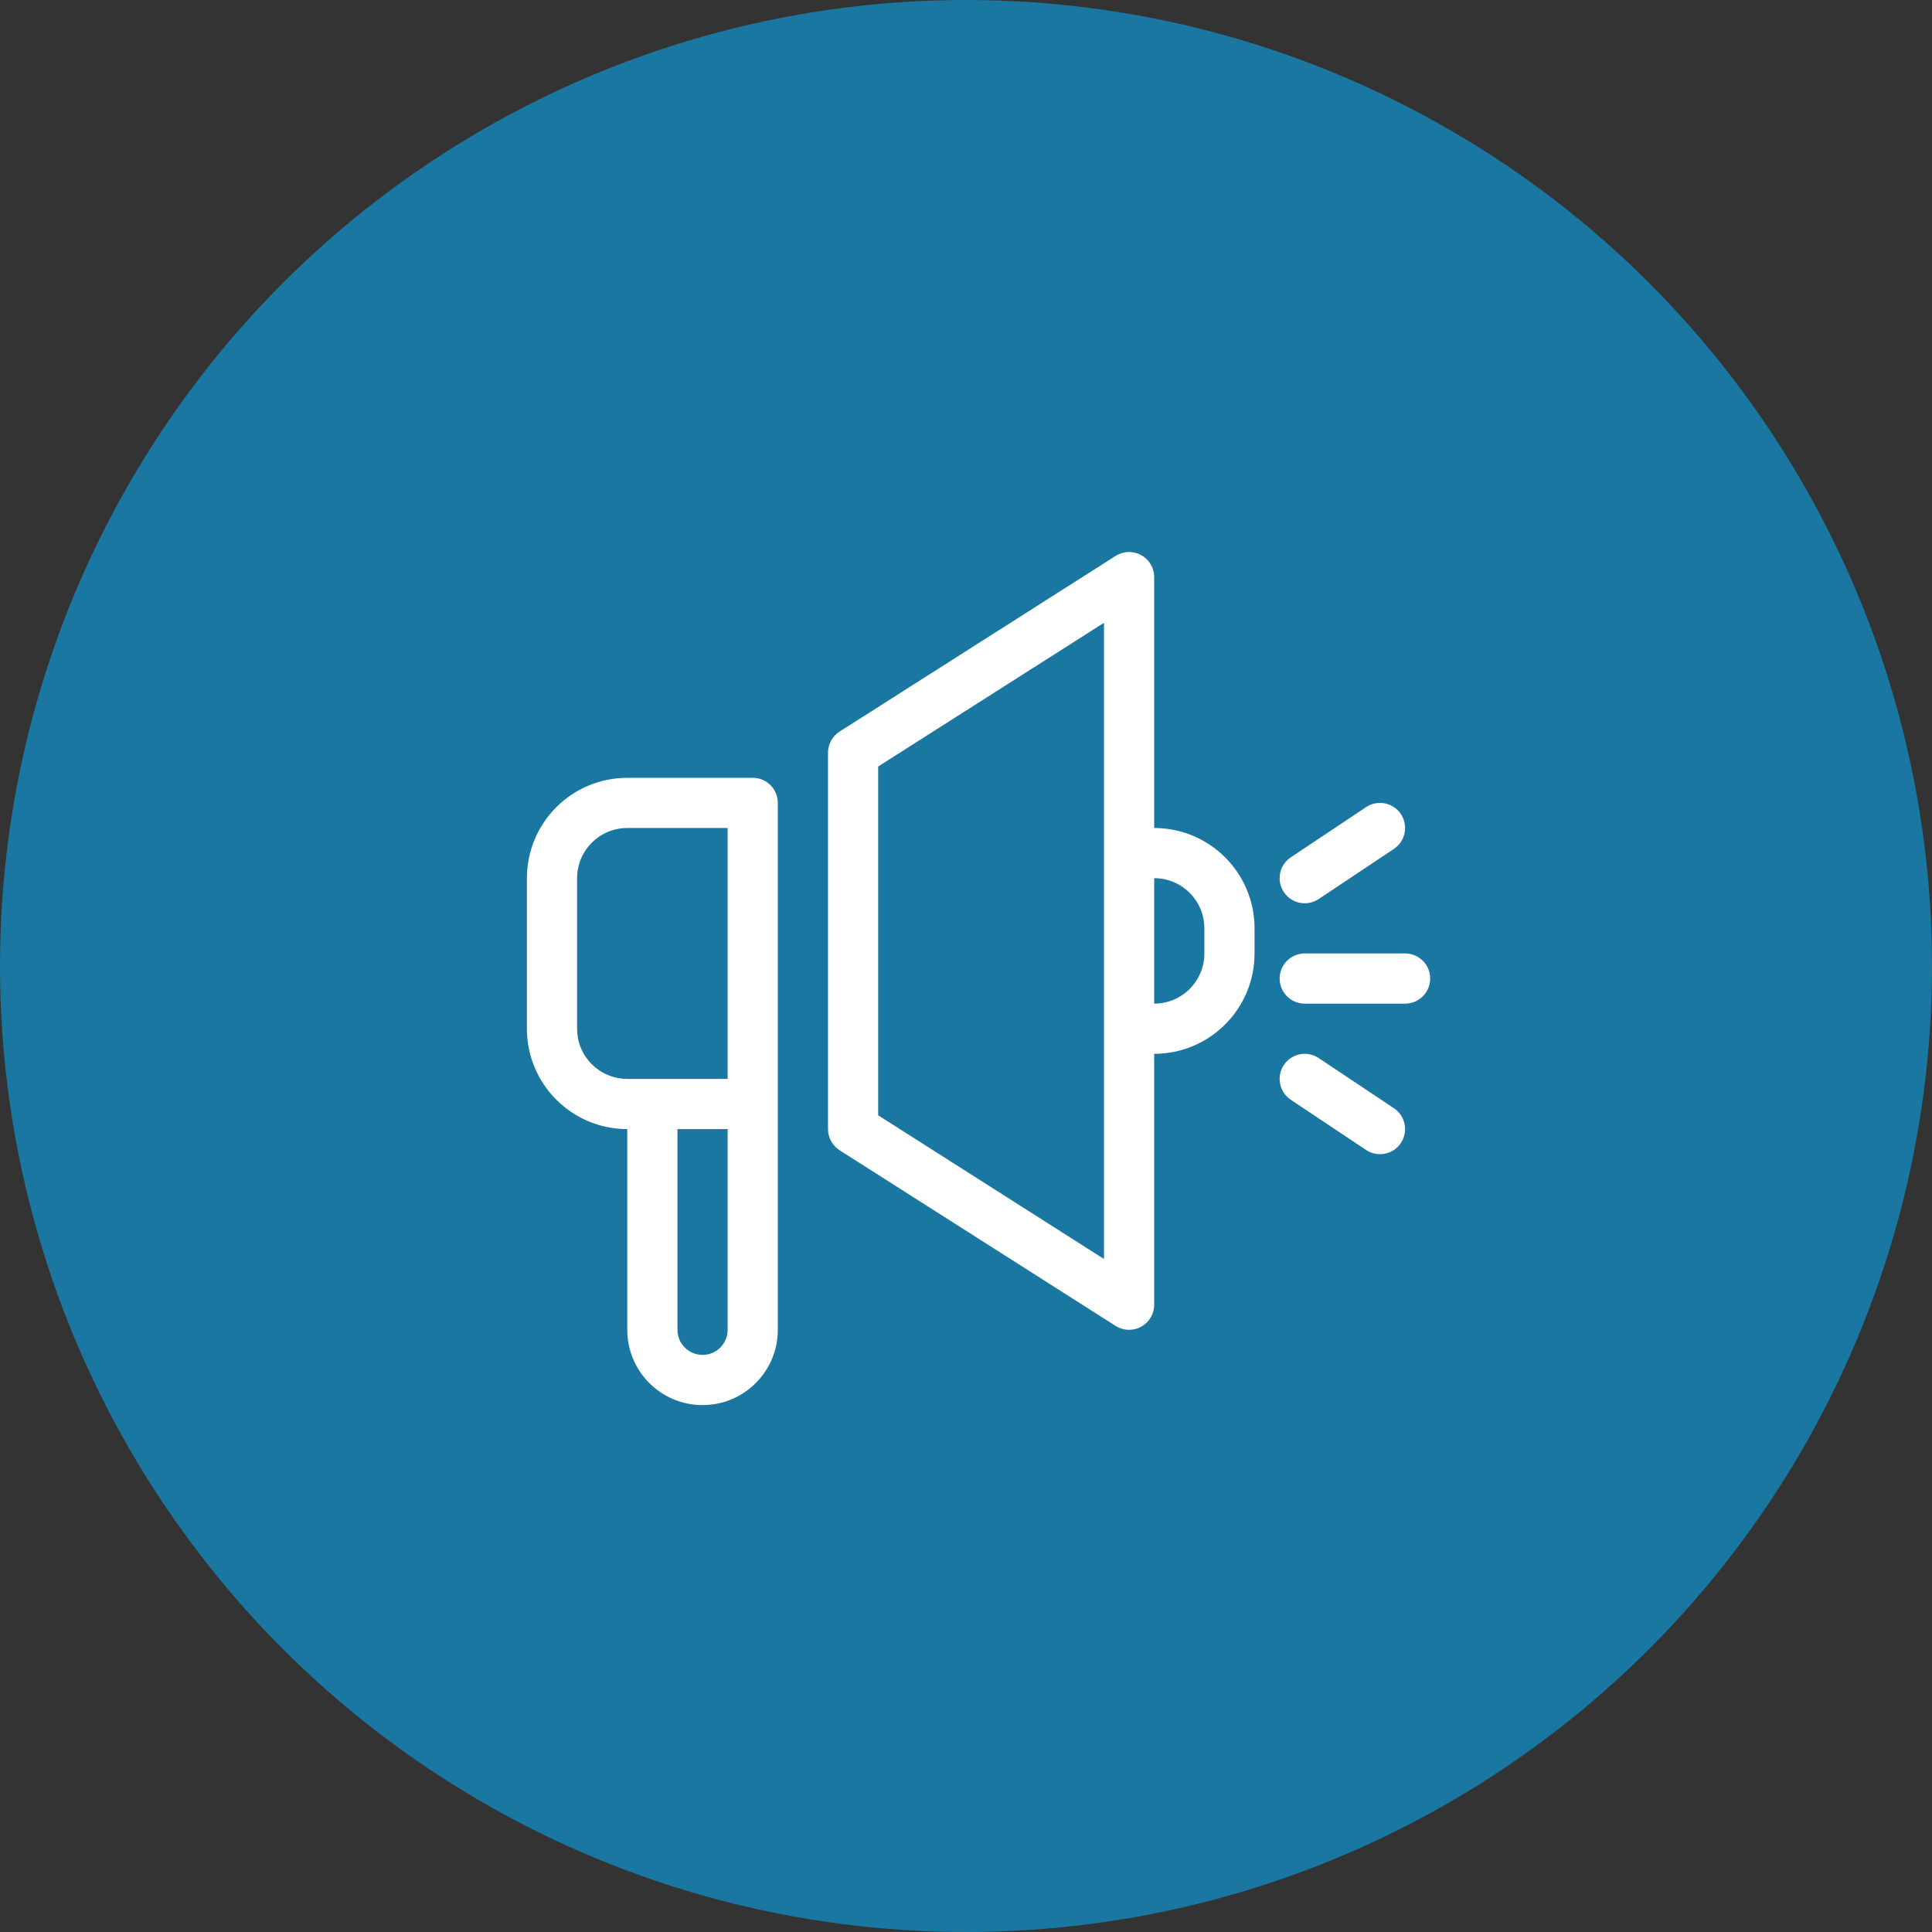 <svg width="77" height="77" viewBox="0 0 77 77" fill="none" xmlns="http://www.w3.org/2000/svg">
<rect x="0" y="0" width="77" height="77" fill="#333333" stroke="none"/>
<circle cx="38.5" cy="38.5" r="38.5" fill="#1A77A1"/>
<path fill-rule="evenodd" clip-rule="evenodd" d="M25 33C23.895 33 23 33.895 23 35V41C23 42.105 23.895 43 25 43H29V33H25ZM29 45H27V53C27 53.552 27.448 54 28 54C28.552 54 29 53.552 29 53V45ZM25 45C22.791 45 21 43.209 21 41V35C21 32.791 22.791 31 25 31H30C30.552 31 31 31.448 31 32V53C31 54.657 29.657 56 28 56C26.343 56 25 54.657 25 53V45Z" fill="white"/>
<path fill-rule="evenodd" clip-rule="evenodd" d="M45.481 22.123C45.801 22.299 46 22.635 46 23V33C48.209 33 50 34.791 50 37V38C50 40.209 48.209 42 46 42V52C46 52.365 45.801 52.701 45.481 52.877C45.161 53.052 44.771 53.04 44.463 52.844L33.463 45.844C33.175 45.66 33 45.342 33 45V30C33 29.658 33.175 29.34 33.463 29.156L44.463 22.156C44.771 21.96 45.161 21.948 45.481 22.123ZM46 40C47.105 40 48 39.105 48 38V37C48 35.895 47.105 35 46 35V40ZM35 30.549V44.451L44 50.178V24.822L35 30.549Z" fill="white"/>
<path fill-rule="evenodd" clip-rule="evenodd" d="M55.832 32.445C56.139 32.905 56.014 33.526 55.555 33.832L52.555 35.832C52.095 36.138 51.474 36.014 51.168 35.555C50.862 35.095 50.986 34.474 51.445 34.168L54.445 32.168C54.905 31.862 55.526 31.986 55.832 32.445ZM51 39C51 38.448 51.448 38 52 38H56C56.552 38 57 38.448 57 39C57 39.552 56.552 40 56 40H52C51.448 40 51 39.552 51 39ZM51.168 42.445C51.474 41.986 52.095 41.862 52.555 42.168L55.555 44.168C56.014 44.474 56.139 45.095 55.832 45.555C55.526 46.014 54.905 46.138 54.445 45.832L51.445 43.832C50.986 43.526 50.862 42.905 51.168 42.445Z" fill="white"/>
</svg>
